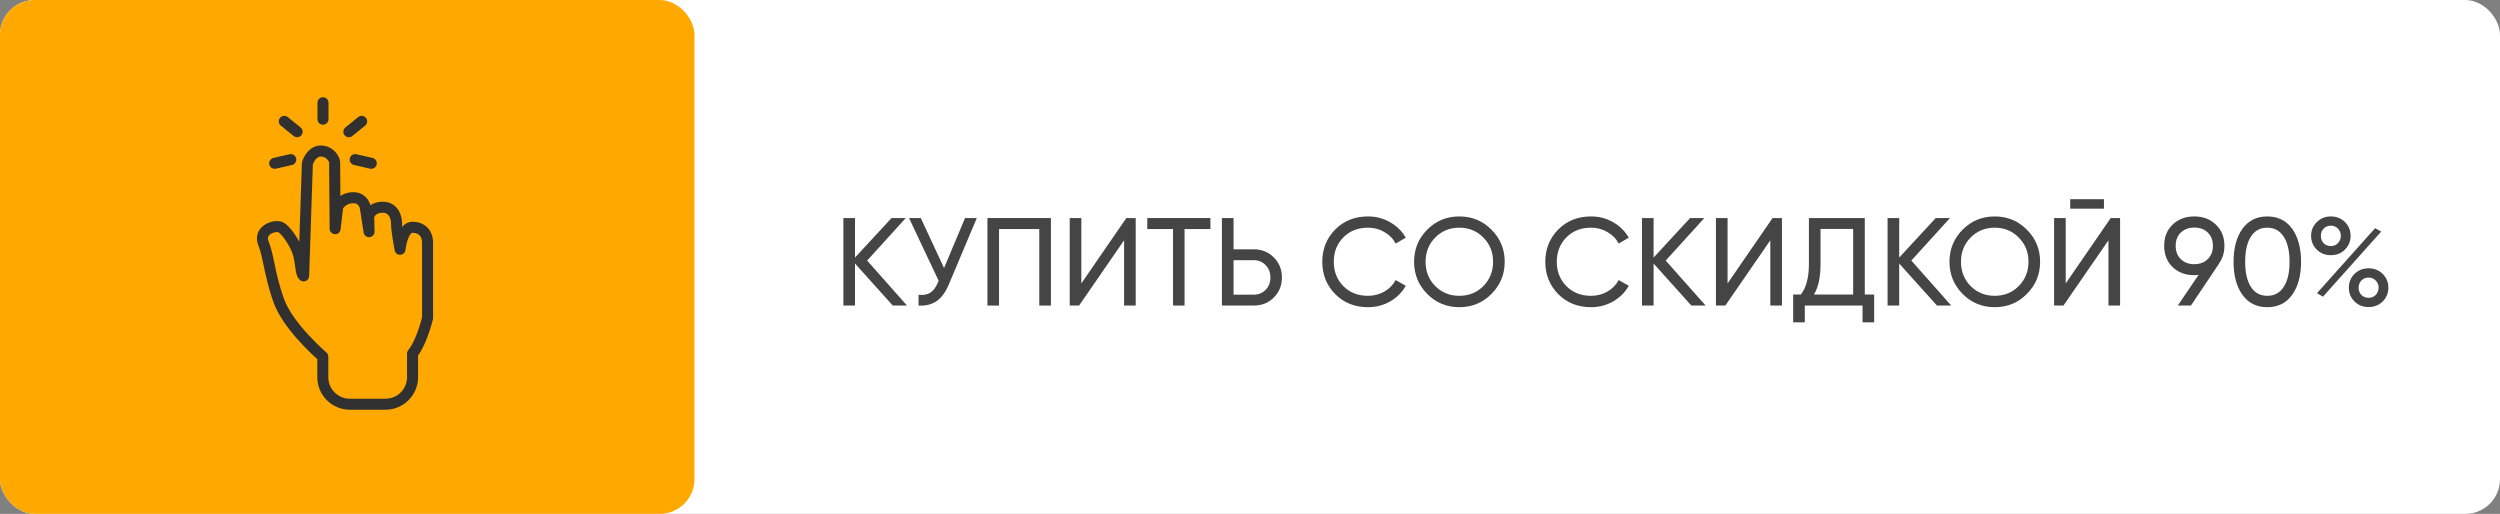 <?xml version="1.0" encoding="UTF-8"?> <svg xmlns="http://www.w3.org/2000/svg" width="360" height="74" viewBox="0 0 360 74" fill="none"><rect x="0" y="0" width="360" height="74" fill="#808080" stroke="none"/> <rect width="360" height="74" rx="5" fill="white"></rect> <rect width="100" height="74" rx="5" fill="#FFA800"></rect> <path d="M130.609 44H128.557L123.121 37.952V44H121.447V31.4H123.121V37.088L128.377 31.4H130.429L124.867 37.52L130.609 44Z" fill="#454545"></path> <path d="M138.966 31.4H140.658L136.608 41.012C136.152 42.092 135.57 42.878 134.862 43.37C134.154 43.85 133.29 44.06 132.27 44V42.452C132.966 42.524 133.53 42.422 133.962 42.146C134.394 41.87 134.754 41.396 135.042 40.724L135.168 40.436L130.902 31.4H132.594L135.942 38.6L138.966 31.4Z" fill="#454545"></path> <path d="M151.333 31.4V44H149.659V32.984H143.863V44H142.189V31.4H151.333Z" fill="#454545"></path> <path d="M161.867 44V34.604L155.387 44H154.037V31.4H155.711V40.814L162.191 31.4H163.541V44H161.867Z" fill="#454545"></path> <path d="M174.3 31.4V32.984H170.574V44H168.918V32.984H165.21V31.4H174.3Z" fill="#454545"></path> <path d="M180.529 35.9C181.693 35.9 182.659 36.29 183.427 37.07C184.207 37.85 184.597 38.81 184.597 39.95C184.597 41.102 184.207 42.068 183.427 42.848C182.659 43.616 181.693 44 180.529 44H175.957V31.4H177.631V35.9H180.529ZM180.529 42.434C181.225 42.434 181.801 42.2 182.257 41.732C182.713 41.264 182.941 40.67 182.941 39.95C182.941 39.242 182.713 38.654 182.257 38.186C181.801 37.706 181.225 37.466 180.529 37.466H177.631V42.434H180.529Z" fill="#454545"></path> <path d="M196.996 44.234C195.088 44.234 193.51 43.604 192.262 42.344C191.026 41.084 190.408 39.536 190.408 37.7C190.408 35.864 191.026 34.316 192.262 33.056C193.51 31.796 195.088 31.166 196.996 31.166C198.148 31.166 199.204 31.442 200.164 31.994C201.136 32.546 201.892 33.29 202.432 34.226L200.974 35.072C200.614 34.376 200.074 33.824 199.354 33.416C198.646 32.996 197.86 32.786 196.996 32.786C195.544 32.786 194.356 33.254 193.432 34.19C192.52 35.126 192.064 36.296 192.064 37.7C192.064 39.092 192.52 40.256 193.432 41.192C194.356 42.128 195.544 42.596 196.996 42.596C197.86 42.596 198.646 42.392 199.354 41.984C200.074 41.564 200.614 41.012 200.974 40.328L202.432 41.156C201.904 42.092 201.154 42.842 200.182 43.406C199.21 43.958 198.148 44.234 196.996 44.234Z" fill="#454545"></path> <path d="M214.769 42.326C213.509 43.598 211.967 44.234 210.143 44.234C208.319 44.234 206.777 43.598 205.517 42.326C204.257 41.054 203.627 39.512 203.627 37.7C203.627 35.876 204.257 34.334 205.517 33.074C206.777 31.802 208.319 31.166 210.143 31.166C211.967 31.166 213.509 31.802 214.769 33.074C216.041 34.334 216.677 35.876 216.677 37.7C216.677 39.512 216.041 41.054 214.769 42.326ZM206.669 41.192C207.605 42.128 208.763 42.596 210.143 42.596C211.523 42.596 212.675 42.128 213.599 41.192C214.535 40.244 215.003 39.08 215.003 37.7C215.003 36.308 214.535 35.144 213.599 34.208C212.675 33.26 211.523 32.786 210.143 32.786C208.763 32.786 207.605 33.26 206.669 34.208C205.745 35.144 205.283 36.308 205.283 37.7C205.283 39.08 205.745 40.244 206.669 41.192Z" fill="#454545"></path> <path d="M229.111 44.234C227.203 44.234 225.625 43.604 224.377 42.344C223.141 41.084 222.523 39.536 222.523 37.7C222.523 35.864 223.141 34.316 224.377 33.056C225.625 31.796 227.203 31.166 229.111 31.166C230.263 31.166 231.319 31.442 232.279 31.994C233.251 32.546 234.007 33.29 234.547 34.226L233.089 35.072C232.729 34.376 232.189 33.824 231.469 33.416C230.761 32.996 229.975 32.786 229.111 32.786C227.659 32.786 226.471 33.254 225.547 34.19C224.635 35.126 224.179 36.296 224.179 37.7C224.179 39.092 224.635 40.256 225.547 41.192C226.471 42.128 227.659 42.596 229.111 42.596C229.975 42.596 230.761 42.392 231.469 41.984C232.189 41.564 232.729 41.012 233.089 40.328L234.547 41.156C234.019 42.092 233.269 42.842 232.297 43.406C231.325 43.958 230.263 44.234 229.111 44.234Z" fill="#454545"></path> <path d="M245.605 44H243.553L238.117 37.952V44H236.443V31.4H238.117V37.088L243.373 31.4H245.425L239.863 37.52L245.605 44Z" fill="#454545"></path> <path d="M254.926 44V34.604L248.446 44H247.096V31.4H248.77V40.814L255.25 31.4H256.6V44H254.926Z" fill="#454545"></path> <path d="M268.529 42.416H269.879V46.412H268.205V44H259.889V46.412H258.215V42.416H259.313C260.093 41.444 260.483 39.968 260.483 37.988V31.4H268.529V42.416ZM261.203 42.416H266.855V32.966H262.157V38.024C262.157 39.932 261.839 41.396 261.203 42.416Z" fill="#454545"></path> <path d="M280.973 44H278.921L273.485 37.952V44H271.811V31.4H273.485V37.088L278.741 31.4H280.793L275.231 37.52L280.973 44Z" fill="#454545"></path> <path d="M291.867 42.326C290.607 43.598 289.065 44.234 287.241 44.234C285.417 44.234 283.875 43.598 282.615 42.326C281.355 41.054 280.725 39.512 280.725 37.7C280.725 35.876 281.355 34.334 282.615 33.074C283.875 31.802 285.417 31.166 287.241 31.166C289.065 31.166 290.607 31.802 291.867 33.074C293.139 34.334 293.775 35.876 293.775 37.7C293.775 39.512 293.139 41.054 291.867 42.326ZM283.767 41.192C284.703 42.128 285.861 42.596 287.241 42.596C288.621 42.596 289.773 42.128 290.697 41.192C291.633 40.244 292.101 39.08 292.101 37.7C292.101 36.308 291.633 35.144 290.697 34.208C289.773 33.26 288.621 32.786 287.241 32.786C285.861 32.786 284.703 33.26 283.767 34.208C282.843 35.144 282.381 36.308 282.381 37.7C282.381 39.08 282.843 40.244 283.767 41.192Z" fill="#454545"></path> <path d="M298.109 30.05V28.682H302.969V30.05H298.109ZM303.617 44V34.604L297.137 44H295.787V31.4H297.461V40.814L303.941 31.4H305.291V44H303.617Z" fill="#454545"></path> <path d="M320.316 35.396C320.316 36.368 320.058 37.214 319.542 37.934H319.56L315.492 44H313.602L316.59 39.59C316.326 39.614 316.122 39.626 315.978 39.626C314.706 39.626 313.662 39.236 312.846 38.456C312.042 37.664 311.64 36.644 311.64 35.396C311.64 34.148 312.042 33.134 312.846 32.354C313.662 31.562 314.706 31.166 315.978 31.166C317.25 31.166 318.288 31.562 319.092 32.354C319.908 33.134 320.316 34.148 320.316 35.396ZM314.034 33.488C313.542 33.968 313.296 34.604 313.296 35.396C313.296 36.188 313.542 36.83 314.034 37.322C314.538 37.802 315.186 38.042 315.978 38.042C316.77 38.042 317.412 37.802 317.904 37.322C318.408 36.83 318.66 36.188 318.66 35.396C318.66 34.604 318.414 33.968 317.922 33.488C317.43 33.008 316.782 32.768 315.978 32.768C315.186 32.768 314.538 33.008 314.034 33.488Z" fill="#454545"></path> <path d="M330.074 42.452C329.222 43.64 328.028 44.234 326.492 44.234C324.956 44.234 323.762 43.64 322.91 42.452C322.058 41.264 321.632 39.68 321.632 37.7C321.632 35.72 322.058 34.136 322.91 32.948C323.762 31.76 324.956 31.166 326.492 31.166C328.028 31.166 329.222 31.76 330.074 32.948C330.926 34.136 331.352 35.72 331.352 37.7C331.352 39.68 330.926 41.264 330.074 42.452ZM324.134 41.318C324.686 42.17 325.472 42.596 326.492 42.596C327.512 42.596 328.298 42.17 328.85 41.318C329.414 40.466 329.696 39.26 329.696 37.7C329.696 36.14 329.414 34.934 328.85 34.082C328.298 33.218 327.512 32.786 326.492 32.786C325.472 32.786 324.686 33.212 324.134 34.064C323.582 34.916 323.306 36.128 323.306 37.7C323.306 39.26 323.582 40.466 324.134 41.318Z" fill="#454545"></path> <path d="M335.642 36.746C334.826 36.746 334.148 36.476 333.608 35.936C333.068 35.396 332.798 34.736 332.798 33.956C332.798 33.188 333.068 32.534 333.608 31.994C334.16 31.442 334.838 31.166 335.642 31.166C336.458 31.166 337.136 31.436 337.676 31.976C338.216 32.516 338.486 33.176 338.486 33.956C338.486 34.736 338.216 35.396 337.676 35.936C337.148 36.476 336.47 36.746 335.642 36.746ZM334.598 35.018C334.874 35.294 335.222 35.432 335.642 35.432C336.062 35.432 336.404 35.288 336.668 35C336.944 34.712 337.082 34.364 337.082 33.956C337.082 33.548 336.944 33.206 336.668 32.93C336.404 32.642 336.062 32.498 335.642 32.498C335.222 32.498 334.874 32.642 334.598 32.93C334.334 33.206 334.202 33.548 334.202 33.956C334.202 34.376 334.334 34.73 334.598 35.018ZM333.644 42.218L342.014 32.858L342.896 33.344L334.508 42.722L333.644 42.218ZM343.112 43.406C342.572 43.946 341.894 44.216 341.078 44.216C340.262 44.216 339.584 43.946 339.044 43.406C338.504 42.866 338.234 42.206 338.234 41.426C338.234 40.646 338.504 39.986 339.044 39.446C339.584 38.906 340.262 38.636 341.078 38.636C341.894 38.636 342.572 38.906 343.112 39.446C343.652 39.986 343.922 40.646 343.922 41.426C343.922 42.206 343.652 42.866 343.112 43.406ZM340.034 42.47C340.31 42.746 340.658 42.884 341.078 42.884C341.498 42.884 341.84 42.746 342.104 42.47C342.38 42.182 342.518 41.834 342.518 41.426C342.518 41.018 342.38 40.676 342.104 40.4C341.84 40.112 341.498 39.968 341.078 39.968C340.658 39.968 340.31 40.112 340.034 40.4C339.77 40.676 339.638 41.018 339.638 41.426C339.638 41.834 339.77 42.182 340.034 42.47Z" fill="#454545"></path> <path d="M59.41 31.938C58.771 31.938 58.286 32.238 57.921 32.673C57.91 32.536 57.904 32.419 57.904 32.326C57.904 30.334 56.803 29.047 55.1 29.047C54.346 29.047 53.771 29.256 53.342 29.552C53.084 28.663 52.329 27.676 50.883 27.676C50.086 27.676 49.473 27.914 49.017 28.216C48.999 25.892 48.981 23.547 48.981 23.371C48.981 22.55 47.996 20.954 46.192 20.954C44.641 20.954 43.775 22.411 43.508 23.271C43.487 23.339 43.475 23.41 43.473 23.48L43.098 34.815C42.44 33.575 41.5 32.387 40.792 32.026C39.975 31.607 38.584 31.891 37.76 32.645C36.997 33.343 36.797 34.333 37.211 35.363C37.542 36.183 37.742 37.146 37.973 38.261C38.269 39.683 38.636 41.452 39.419 43.611C40.675 47.078 44.598 50.741 45.692 51.716V54.322C45.692 56.903 47.795 59.002 50.38 59.002H55.514C58.099 59.002 60.202 56.901 60.202 54.318V51.187C61.52 49.379 62.308 46.124 62.342 45.981C62.356 45.921 62.363 45.859 62.363 45.798V34.964C62.364 33.154 61.176 31.938 59.41 31.938ZM60.779 45.7C60.531 46.695 59.76 49.235 58.795 50.414C58.68 50.556 58.616 50.733 58.616 50.916V54.316C58.616 56.025 57.224 57.415 55.514 57.415H50.38C48.669 57.415 47.277 56.027 47.277 54.32V51.354C47.277 51.122 47.176 50.901 46.998 50.751C46.951 50.71 42.2 46.632 40.908 43.069C40.165 41.018 39.824 39.382 39.524 37.937C39.277 36.748 39.064 35.721 38.681 34.77C38.475 34.258 38.634 34.007 38.795 33.845C39.109 33.531 39.619 33.414 39.902 33.414C39.975 33.414 40.033 33.422 40.069 33.436C40.603 33.71 41.902 35.552 42.238 36.884C42.375 37.425 42.444 37.94 42.505 38.393C42.62 39.259 42.713 39.942 43.231 40.355C43.465 40.541 43.785 40.58 44.057 40.455C44.329 40.329 44.506 40.061 44.516 39.761L45.05 23.658C45.159 23.382 45.548 22.539 46.189 22.539C47.108 22.539 47.391 23.391 47.392 23.371C47.392 23.744 47.467 32.937 47.467 32.937C47.47 33.355 47.799 33.699 48.217 33.721C48.637 33.766 48.997 33.438 49.047 33.022L49.398 30.022C49.545 29.794 49.982 29.26 50.879 29.26C51.68 29.26 51.829 29.924 51.862 30.265L52.359 33.481C52.423 33.894 52.8 34.188 53.213 34.15C53.629 34.112 53.945 33.759 53.935 33.341L53.886 31.284C53.971 31.079 54.253 30.633 55.095 30.633C56.103 30.633 56.313 31.553 56.313 32.326C56.313 33.285 56.773 35.764 56.826 36.043C56.898 36.43 57.246 36.718 57.638 36.688C58.032 36.671 58.354 36.368 58.394 35.976C58.506 34.865 58.983 33.523 59.406 33.523C60.538 33.523 60.775 34.307 60.775 34.964L60.779 45.7Z" fill="#303030"></path> <path d="M50.374 22.803C50.276 23.23 50.541 23.655 50.968 23.754L53.285 24.289C53.346 24.303 53.405 24.308 53.465 24.308C53.825 24.308 54.152 24.06 54.237 23.694C54.335 23.268 54.069 22.842 53.642 22.744L51.325 22.209C50.9 22.111 50.473 22.376 50.374 22.803Z" fill="#303030"></path> <path d="M46.51 17.963C46.947 17.963 47.302 17.609 47.302 17.171V14.793C47.302 14.354 46.947 14 46.51 14C46.072 14 45.717 14.354 45.717 14.793V17.171C45.717 17.609 46.072 17.963 46.51 17.963Z" fill="#303030"></path> <path d="M50.234 19.761C50.41 19.761 50.586 19.703 50.733 19.584L52.581 18.088C52.921 17.812 52.973 17.313 52.698 16.973C52.421 16.632 51.922 16.581 51.583 16.856L49.735 18.352C49.395 18.627 49.343 19.126 49.618 19.466C49.775 19.66 50.004 19.761 50.234 19.761Z" fill="#303030"></path> <path d="M42.287 19.584C42.433 19.703 42.61 19.761 42.785 19.761C43.016 19.761 43.245 19.66 43.402 19.467C43.677 19.127 43.625 18.628 43.285 18.353L41.436 16.856C41.095 16.581 40.597 16.633 40.321 16.973C40.046 17.313 40.098 17.813 40.438 18.088L42.287 19.584Z" fill="#303030"></path> <path d="M39.556 24.309C39.615 24.309 39.675 24.303 39.735 24.289L42.052 23.754C42.478 23.656 42.744 23.23 42.647 22.804C42.547 22.377 42.12 22.11 41.695 22.209L39.378 22.744C38.952 22.843 38.686 23.268 38.784 23.695C38.869 24.061 39.195 24.309 39.556 24.309Z" fill="#303030"></path> </svg> 